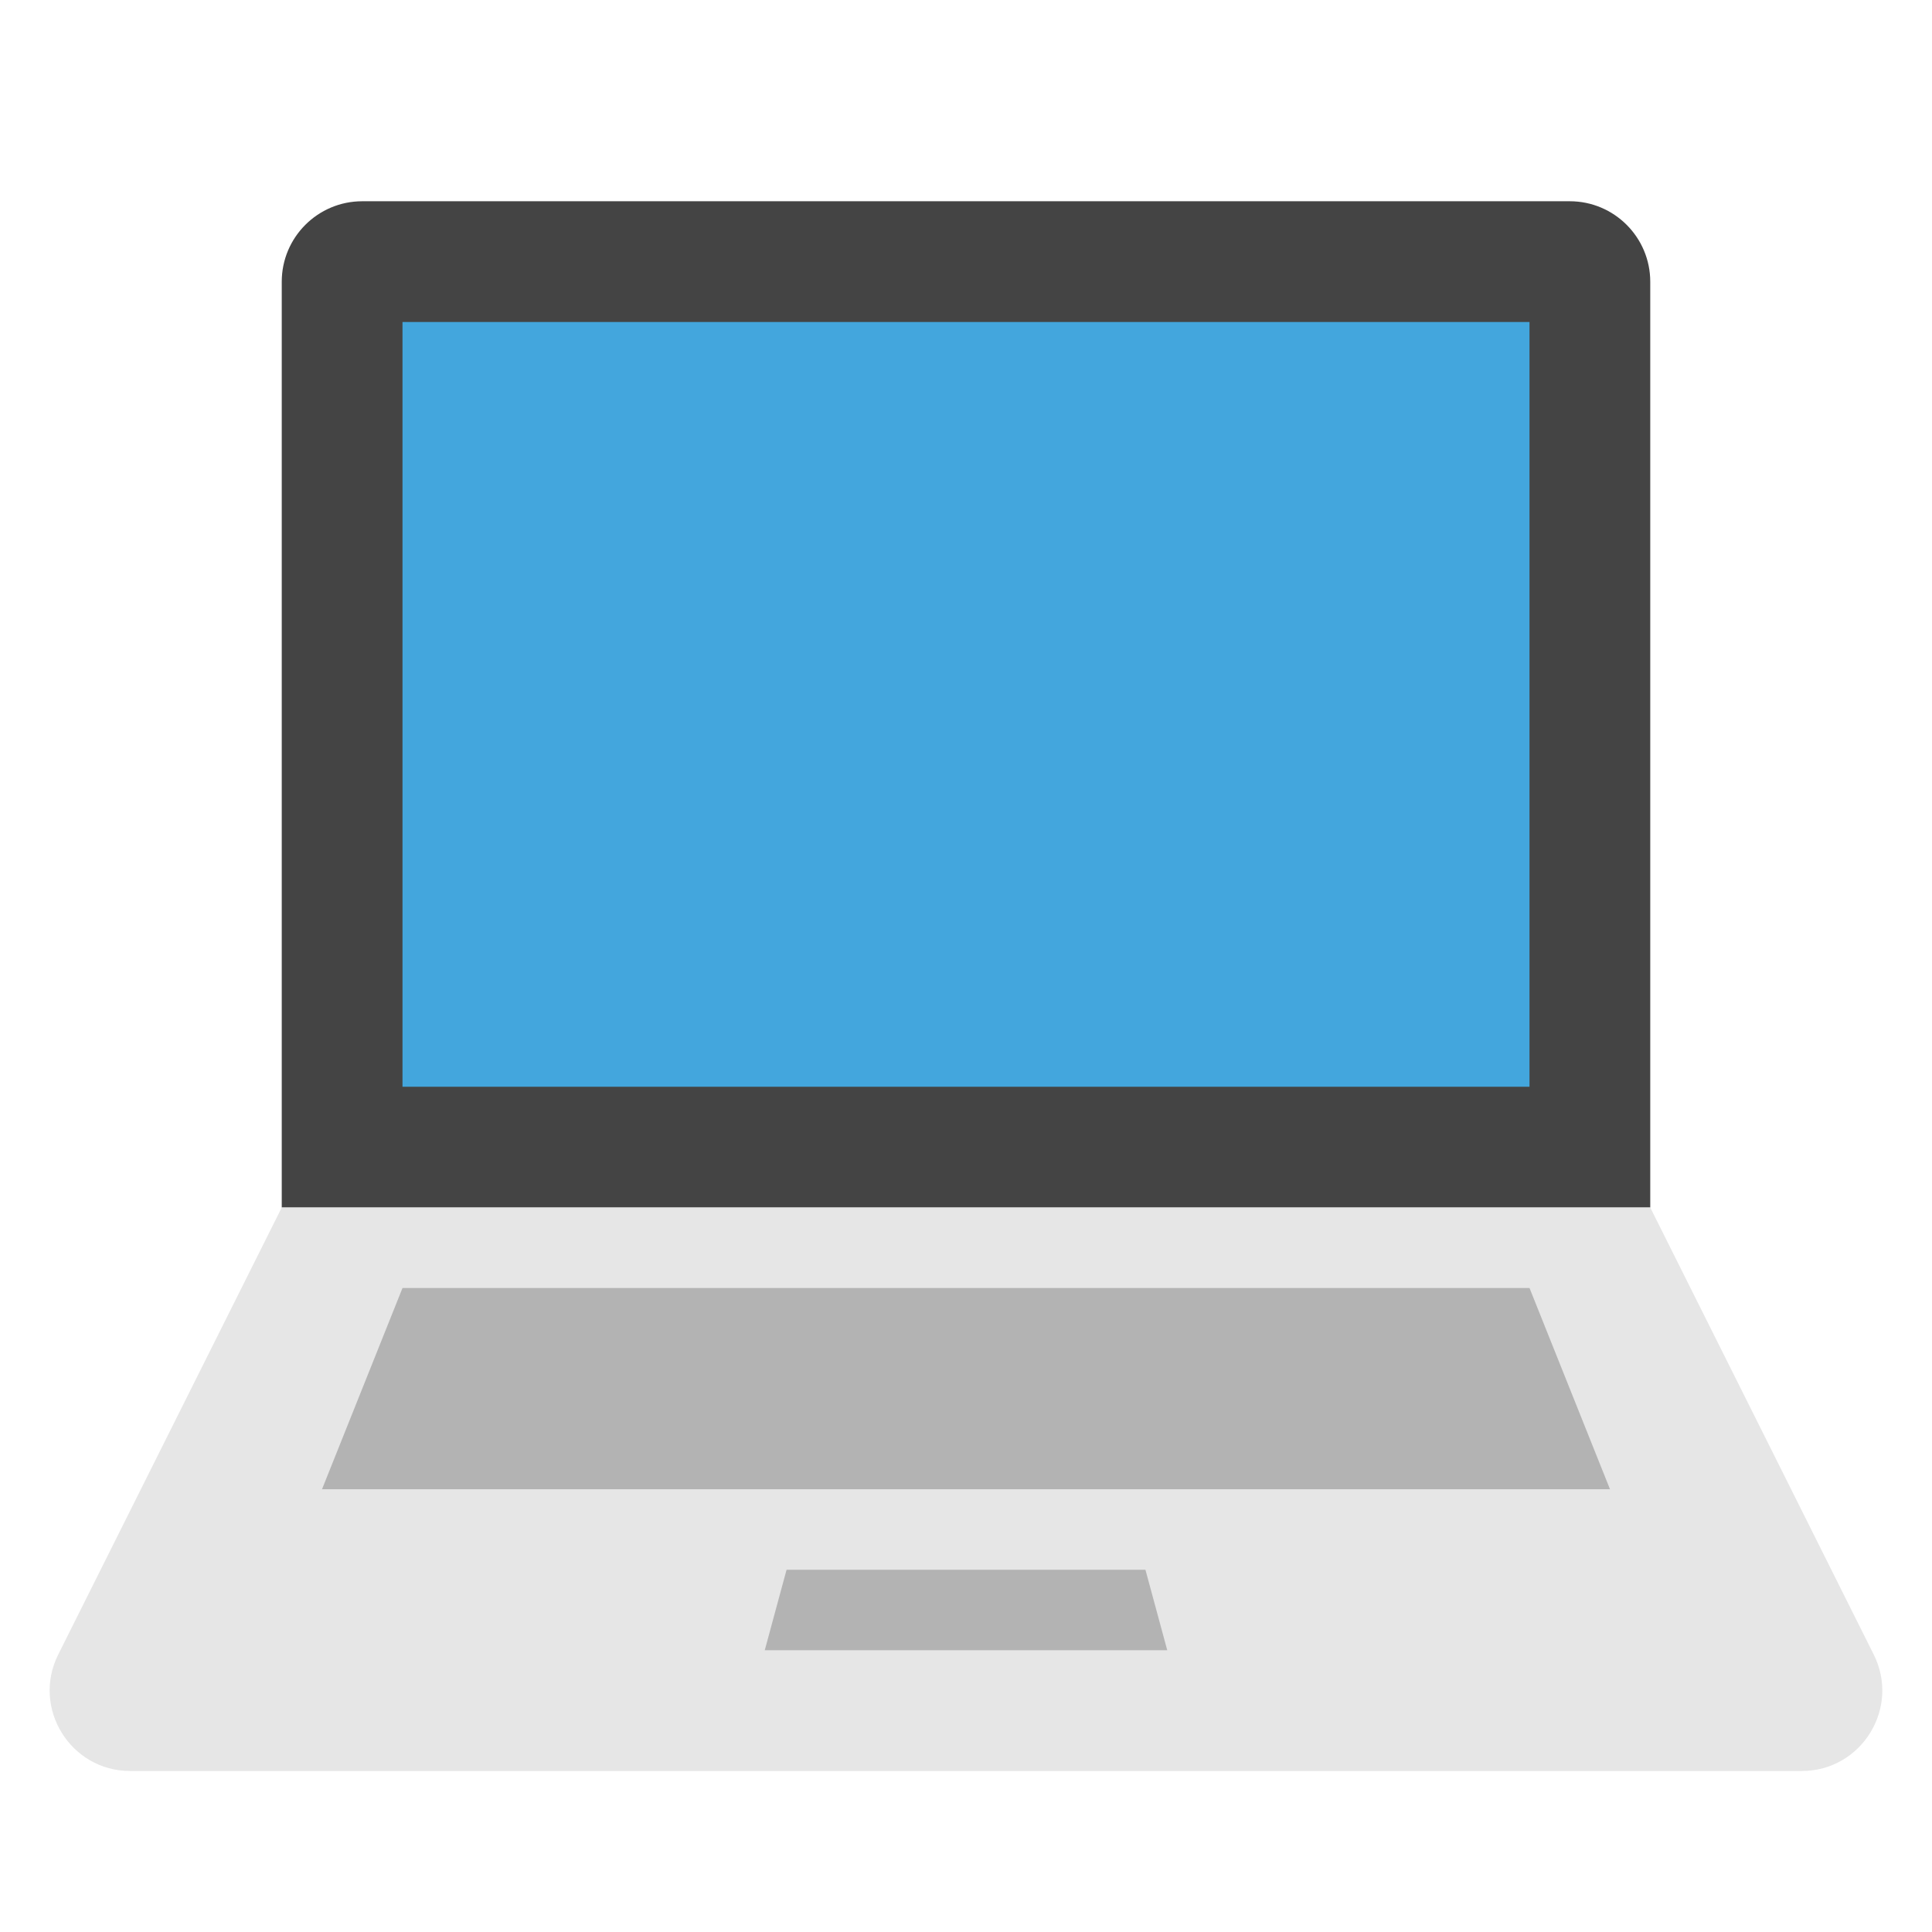 <svg
  xmlns="http://www.w3.org/2000/svg"
  xmlns:xlink="http://www.w3.org/1999/xlink"
  x="0px"
  y="0px"
  width="48px"
  height="48px"
  viewBox="0 0 48 48">
  <g transform="translate(0, 0)">
    <path
      fill="#444444"
      d="M41,30V7c0-1.104-0.896-2-2-2H9C7.896,5,7,5.896,7,7v23H41z"></path>
    <path
      fill="#E6E6E6"
      d="M41,30H7L1.447,41.106C0.782,42.436,1.75,44,3.236,44h41.527 c1.487,0,2.454-1.564,1.789-2.894L41,30z"></path>
    <rect x="10" y="8" fill="#43A6DD" width="28" height="19"></rect>
    <polygon fill="#B3B3B3" points="40,37 8,37 10,32 38,32 "></polygon>
    <polygon
      fill="#B3B3B3"
      points="29,41 19,41 19.542,39 28.458,39 "></polygon>
  </g>
</svg>
